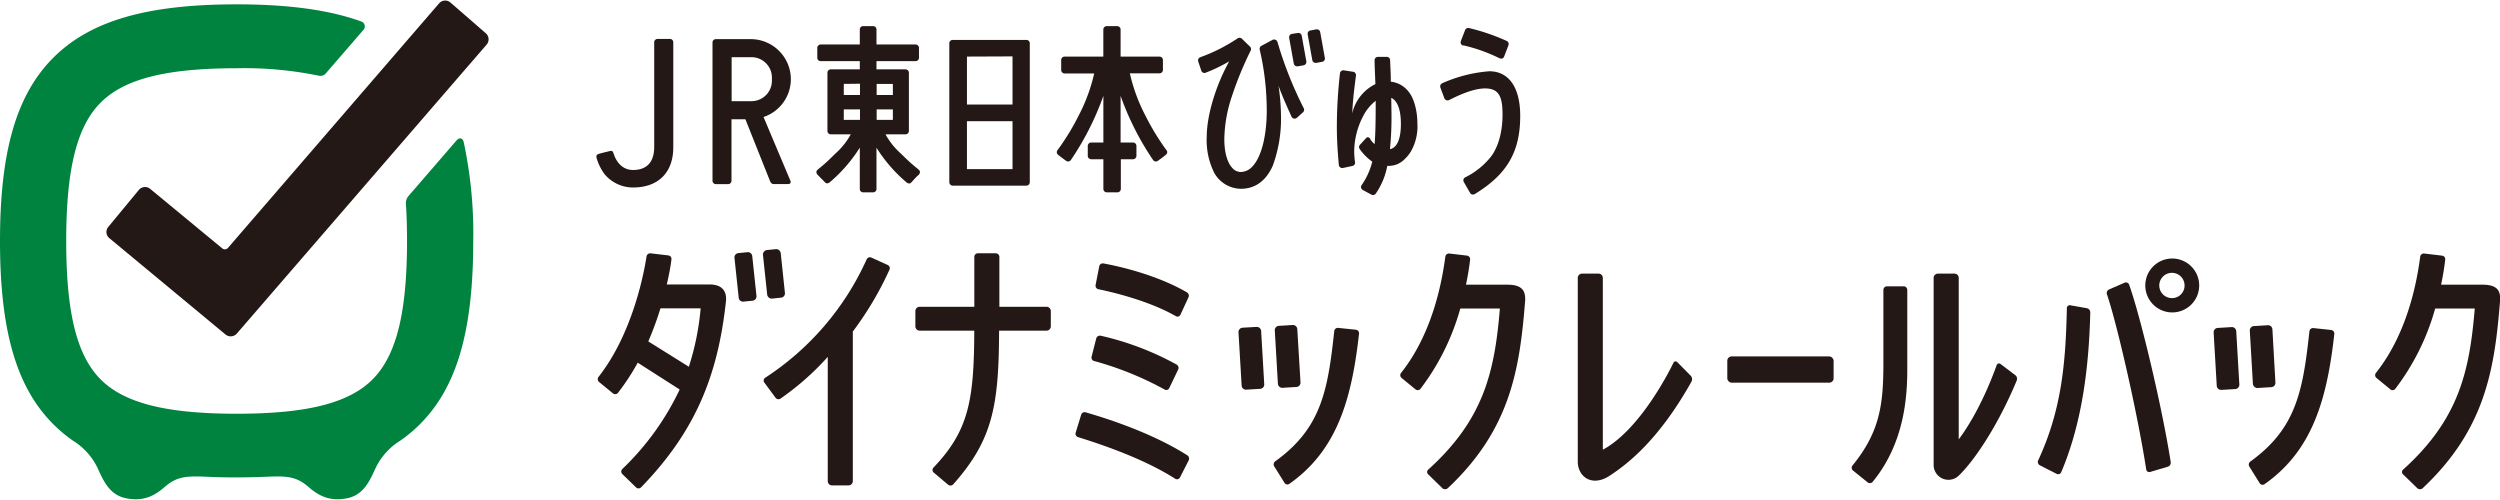<svg xmlns="http://www.w3.org/2000/svg" width="300" height="60" viewBox="0 0 539.89 107.74"><defs><style>.f777ab8c-9a40-4ea8-a0ed-50b27decc5ea{fill:#00833e;}.f4762102-a9f8-462f-b731-dd8162c57ca4{fill:#231815;}</style></defs><g id="a4aae9a8-ba37-45c4-9405-edc21608f3b6" data-name="レイヤー 2"><g id="afa3aa6f-1088-4e04-b144-2ade30447c6f" data-name="レイヤー 1"><path class="f777ab8c-9a40-4ea8-a0ed-50b27decc5ea" d="M80.52,81.75c-5.1,5.17-14.17,7.48-29.42,7.48s-24.33-2.31-29.43-7.48S14.3,67.38,14.3,51.92s2.27-24.65,7.38-29.82,14.17-7.48,29.42-7.48a79.68,79.68,0,0,1,17.8,1.62,1.54,1.54,0,0,0,1.4-.44l8.12-9.39a1.13,1.13,0,0,0-.49-1.92C71,2,62.22.82,51.1.82,31.69.82,19.48,4.38,11.52,12.34S0,32.51,0,51.92,3.55,83.54,11.52,91.5a30.91,30.91,0,0,0,4.24,3.55,14.07,14.07,0,0,1,5.36,6c1.27,2.79,2.59,5.72,6.09,6.43,3.87.78,6.27-.62,8.36-2.44,2.69-2.34,4.79-2.39,9.37-2.19q3,.14,6.16.13t6.16-.13c4.57-.2,6.68-.15,9.36,2.19,2.1,1.82,4.5,3.22,8.36,2.44,3.5-.71,4.82-3.64,6.09-6.43a14.14,14.14,0,0,1,5.36-6,31,31,0,0,0,4.25-3.55c8-8,11.52-20.17,11.52-39.58a93.91,93.91,0,0,0-2.06-21.35c-.22-.92-.93-1.08-1.55-.36L88.15,42.29a2.43,2.43,0,0,0-.5,1.51c.17,2.49.25,5.19.25,8.12C87.9,67.38,85.62,76.58,80.52,81.75Z"/><path class="f4762102-a9f8-462f-b731-dd8162c57ca4" d="M48.69,72.11,23.61,51.31a1.71,1.71,0,0,1-.23-2.42l6.61-8a1.74,1.74,0,0,1,2.43-.23L48,53.52a.88.88,0,0,0,1.23-.1L94.84.59A1.73,1.73,0,0,1,97.27.42l7.65,6.65a1.73,1.73,0,0,1,.18,2.43L51.15,71.91A1.77,1.77,0,0,1,48.69,72.11Z"/><path class="f4762102-a9f8-462f-b731-dd8162c57ca4" d="M191.69,57.1l-3.53-1.6a.77.77,0,0,0-1,.39,59.73,59.73,0,0,1-21.93,25.58.73.73,0,0,0-.19,1l2.44,3.3a.78.78,0,0,0,1.09.18,58.38,58.38,0,0,0,10.19-9v26.83a.93.93,0,0,0,.93.93h3.55a.93.93,0,0,0,.93-.93V71.48a70.89,70.89,0,0,0,7.92-13.36A.77.77,0,0,0,191.69,57.1Z"/><path class="f4762102-a9f8-462f-b731-dd8162c57ca4" d="M226,66.13H215.82V55.35a.78.78,0,0,0-.78-.77h-3.86a.77.77,0,0,0-.77.77V66.13h-11.8a.93.93,0,0,0-.93.93v3.29a.94.94,0,0,0,.93.94H210.4c-.05,15.09-1.2,21.57-8.79,29.55a.73.73,0,0,0,0,1.06l3.13,2.65a.8.8,0,0,0,1.11-.07c8.54-9.59,9.86-17,9.91-33.19H226a.94.94,0,0,0,.93-.94V67.06A.93.93,0,0,0,226,66.13Z"/><rect class="f4762102-a9f8-462f-b731-dd8162c57ca4" x="373.02" y="76.85" width="22.96" height="5.67" rx="0.93"/><path class="f4762102-a9f8-462f-b731-dd8162c57ca4" d="M161.45,54.34l-2,.2a.94.94,0,0,0-.84,1l.92,8.65a.93.93,0,0,0,1,.83l2-.2a.94.94,0,0,0,.84-1l-.92-8.65A.94.94,0,0,0,161.45,54.34Z"/><path class="f4762102-a9f8-462f-b731-dd8162c57ca4" d="M166.68,64.37l2-.21a.92.92,0,0,0,.83-1l-.91-8.64a1,1,0,0,0-1-.84l-2,.2a1,1,0,0,0-.84,1l.92,8.64A1,1,0,0,0,166.68,64.37Z"/><path class="f4762102-a9f8-462f-b731-dd8162c57ca4" d="M271.34,70.48l-3,.17a.94.94,0,0,0-.88,1l.68,11.5a.93.93,0,0,0,1,.88l3-.18a.93.93,0,0,0,.88-1l-.67-11.51A.94.94,0,0,0,271.34,70.48Z"/><path class="f4762102-a9f8-462f-b731-dd8162c57ca4" d="M279.18,70.07l-3,.18a.93.93,0,0,0-.88,1l.67,11.5a.94.94,0,0,0,1,.88l3-.18a.94.94,0,0,0,.88-1L280.16,71A.94.94,0,0,0,279.18,70.07Z"/><path class="f4762102-a9f8-462f-b731-dd8162c57ca4" d="M138.49,105.08c11.63-12,16.54-24,18.28-40.1.23-2.08-.71-3.67-3.55-3.67H144c.57-2.47.9-4.4,1-5.41a.76.76,0,0,0-.66-.86l-3.84-.45a.81.81,0,0,0-.88.68c-.5,3.29-2.92,16.53-10.36,26a.8.8,0,0,0,.11,1.1l3,2.46a.76.76,0,0,0,1.08-.11,47.41,47.41,0,0,0,4.27-6.52l9.06,5.8a58.15,58.15,0,0,1-12.39,17.17.76.76,0,0,0,0,1.08l2.94,2.86A.78.78,0,0,0,138.49,105.08ZM140,73.61a68.77,68.77,0,0,0,2.63-7.14h8.68a57,57,0,0,1-2.55,12.61Z"/><path class="f4762102-a9f8-462f-b731-dd8162c57ca4" d="M292.84,71.09l-3.85-.4a.77.77,0,0,0-.85.69c-1.38,12.85-2.82,21-12.74,28.12a.82.82,0,0,0-.22,1.1l2.23,3.57a.72.72,0,0,0,1,.22c10.34-7.24,13.51-18.31,15.08-32.45A.77.77,0,0,0,292.84,71.09Z"/><path class="f4762102-a9f8-462f-b731-dd8162c57ca4" d="M481.92,70.52l-3,.18a.94.94,0,0,0-.87,1l.67,11.5a.94.94,0,0,0,1,.88l3-.18a.94.94,0,0,0,.88-1l-.67-11.5A.94.94,0,0,0,481.92,70.52Z"/><path class="f4762102-a9f8-462f-b731-dd8162c57ca4" d="M487.51,83.67l3-.18a.94.94,0,0,0,.88-1L490.74,71a.93.93,0,0,0-1-.88l-3,.18a.94.94,0,0,0-.88,1l.67,11.5A1,1,0,0,0,487.51,83.67Z"/><path class="f4762102-a9f8-462f-b731-dd8162c57ca4" d="M325.49,61.36h-8.9c.52-2.48.78-4.41.89-5.42a.78.78,0,0,0-.68-.86L313,54.63a.79.79,0,0,0-.87.68c-.56,4.08-2.32,16-9.56,25.1a.78.78,0,0,0,.11,1.09l3,2.46a.76.76,0,0,0,1.08-.11,51.35,51.35,0,0,0,8.6-17.34h8.55c-1.13,13.57-3.41,23.9-15.49,34.8a.68.68,0,0,0,0,1l3.07,3a.88.88,0,0,0,1.17,0c13.63-12.78,15.55-25.93,16.71-40.54C329.46,62.54,328.6,61.36,325.49,61.36Z"/><path class="f4762102-a9f8-462f-b731-dd8162c57ca4" d="M536.08,61.36h-8.91c.52-2.48.78-4.41.89-5.42a.77.77,0,0,0-.68-.85l-3.85-.46a.79.79,0,0,0-.87.68c-.55,4.08-2.32,16-9.56,25.1a.78.78,0,0,0,.11,1.09l3,2.46a.74.74,0,0,0,1.07-.11,51.2,51.2,0,0,0,8.61-17.34h8.55c-1.13,13.57-3.41,23.91-15.49,34.8a.68.68,0,0,0,0,1l3.08,3a.87.87,0,0,0,1.16,0c13.63-12.78,15.55-25.93,16.72-40.54C540.05,62.54,539.18,61.36,536.08,61.36Z"/><path class="f4762102-a9f8-462f-b731-dd8162c57ca4" d="M503.42,71.14l-3.84-.41a.78.78,0,0,0-.85.69c-1.39,12.86-2.84,21-12.75,28.13a.82.82,0,0,0-.22,1.1l2.23,3.57a.73.73,0,0,0,1.05.22c10.33-7.24,13.5-18.31,15.07-32.45A.78.78,0,0,0,503.42,71.14Z"/><path class="f4762102-a9f8-462f-b731-dd8162c57ca4" d="M237.38,57.43l-.78,4a.78.78,0,0,0,.6.91c2.49.51,10.64,2.34,16.72,5.81a.69.69,0,0,0,1-.3l1.71-3.7A.84.84,0,0,0,256.3,63c-6.92-4-15.42-5.76-18-6.23A.79.79,0,0,0,237.38,57.43Z"/><path class="f4762102-a9f8-462f-b731-dd8162c57ca4" d="M233.5,89.4l-1.19,3.88a.77.77,0,0,0,.5,1c2.7.86,13.33,4.09,21,9a.72.72,0,0,0,1-.27l1.89-3.7a.86.86,0,0,0-.29-1.1c-8.42-5.35-19.21-8.48-22-9.3A.79.79,0,0,0,233.5,89.4Z"/><path class="f4762102-a9f8-462f-b731-dd8162c57ca4" d="M251.5,84a.71.71,0,0,0,1-.29l1.92-4a.83.83,0,0,0-.31-1.09,62.37,62.37,0,0,0-16.37-6.23.83.83,0,0,0-1,.58l-1,3.92a.76.76,0,0,0,.53.95A69.53,69.53,0,0,1,251.5,84Z"/><path class="f4762102-a9f8-462f-b731-dd8162c57ca4" d="M411.11,61.71H407.5a.78.78,0,0,0-.77.78V78.28c0,9-.77,14.88-6.67,22.13a.76.76,0,0,0,.1,1.08l3.16,2.55a.79.79,0,0,0,1.1-.11c7-8.52,7.47-18.78,7.47-24.38V62.49A.78.78,0,0,0,411.11,61.71Z"/><path class="f4762102-a9f8-462f-b731-dd8162c57ca4" d="M450.67,66.44l-3.55-.63a.63.63,0,0,0-.77.64c-.25,11.86-1.14,22-6.2,32.87a.81.81,0,0,0,.38,1.05l3.61,1.84a.72.72,0,0,0,1-.37c4.74-11.16,6-23.7,6.27-34.49A.93.93,0,0,0,450.67,66.44Z"/><path class="f4762102-a9f8-462f-b731-dd8162c57ca4" d="M458.83,60.93l-3.39,1.47a.85.85,0,0,0-.45,1c2.13,6.14,6.63,25.74,8.5,37.86a.66.66,0,0,0,.86.54l3.8-1.13a.91.91,0,0,0,.63-1c-1.83-11.76-6.54-31.55-9-38.37A.73.73,0,0,0,458.83,60.93Z"/><path class="f4762102-a9f8-462f-b731-dd8162c57ca4" d="M469.11,55.71a5.82,5.82,0,1,0,5.82,5.82A5.83,5.83,0,0,0,469.11,55.71Zm0,8.55a2.73,2.73,0,1,1,2.66-2.73A2.7,2.7,0,0,1,469.11,64.26Z"/><path class="f4762102-a9f8-462f-b731-dd8162c57ca4" d="M362.25,78.12a.5.5,0,0,0-.87.14C360,81.08,353.82,92.87,346.14,97V59.9a.93.93,0,0,0-.93-.93h-3.55a.93.93,0,0,0-.93.93V99.58c0,3.18,3,5.56,6.85,3.06,4-2.61,10.7-7.83,17.72-20.37a1.11,1.11,0,0,0-.16-1.23Z"/><path class="f4762102-a9f8-462f-b731-dd8162c57ca4" d="M432.05,78.5a.54.54,0,0,0-.87.27c-.84,2.34-3.71,10-8.18,16V59.9a.93.93,0,0,0-.93-.93h-3.55a.94.94,0,0,0-.94.93v40.34a3.2,3.2,0,0,0,5.43,2.35c3.42-3.28,8.51-10.91,12.51-20.52a1,1,0,0,0-.32-1.18Z"/><path class="f4762102-a9f8-462f-b731-dd8162c57ca4" d="M221.66,8.5H205.74a.73.73,0,0,0-.73.73v30a.74.74,0,0,0,.73.74h15.92a.74.74,0,0,0,.73-.74v-30A.73.73,0,0,0,221.66,8.5Zm-3,17.56V36.41h-9.84V26.06Zm0-14V22.46h-9.84V12.1Z"/><path class="f4762102-a9f8-462f-b731-dd8162c57ca4" d="M247.35,24.83A37.41,37.41,0,0,1,244,15.72h6.41a.74.74,0,0,0,.73-.74V12.84a.73.73,0,0,0-.73-.73H242V6.26a.73.73,0,0,0-.73-.73H239a.73.73,0,0,0-.73.73v5.85H229.9a.73.73,0,0,0-.73.73V15a.74.74,0,0,0,.73.74h6.4a37.45,37.45,0,0,1-3.36,9.11,51.68,51.68,0,0,1-4.54,7.43.69.69,0,0,0,.08,1c.36.32.92.72,1.41,1.08l.33.24a.72.72,0,0,0,1.06-.19,60.58,60.58,0,0,0,7-13.83V30.66h-2.64a.74.74,0,0,0-.73.74v2.13a.74.74,0,0,0,.73.74h2.64v6.41a.74.74,0,0,0,.73.74h2.31a.74.74,0,0,0,.73-.74V34.27h2.64a.74.74,0,0,0,.73-.74V31.4a.74.74,0,0,0-.73-.74H242V20.58a60.49,60.49,0,0,0,7,13.83.73.73,0,0,0,1.07.19l.32-.24a17.63,17.63,0,0,0,1.41-1.08.67.67,0,0,0,.08-1A52.22,52.22,0,0,1,247.35,24.83Z"/><path class="f4762102-a9f8-462f-b731-dd8162c57ca4" d="M144.62,8.29H142a.72.72,0,0,0-.72.72V31.59c0,4.14-2.48,5-4.56,5-2.73,0-3.82-2.38-4.16-3.41v0c-.23-.66-.3-.81-.94-.66l-.48.12c-.63.15-1.42.34-1.87.49s-.54.42-.44.85a11,11,0,0,0,1.72,3.5,8,8,0,0,0,6.18,2.89c5.43,0,8.67-3.24,8.67-8.67V9A.72.72,0,0,0,144.62,8.29Z"/><path class="f4762102-a9f8-462f-b731-dd8162c57ca4" d="M170.79,17a8.68,8.68,0,0,0-8.67-8.67h-7.53a.72.72,0,0,0-.72.72V38.92a.72.72,0,0,0,.72.72h2.67a.71.71,0,0,0,.71-.72V25.63h3L166.3,39c.21.52.54.63.77.63h3.16a.55.55,0,0,0,.46-.21.54.54,0,0,0,0-.51l-5.8-13.76A8.62,8.62,0,0,0,170.79,17Zm-4.1,0a4.42,4.42,0,0,1-4.4,4.73H158V12.23h4.32A4.42,4.42,0,0,1,166.69,17Z"/><path class="f4762102-a9f8-462f-b731-dd8162c57ca4" d="M198.25,36.39a38.45,38.45,0,0,1-3-2.66l-.72-.7a15.62,15.62,0,0,1-3.3-4.14h4.33a.73.73,0,0,0,.72-.72V15.58a.73.73,0,0,0-.74-.72h-6.26V13.09h8.44a.74.74,0,0,0,.74-.73V10.22a.74.74,0,0,0-.74-.73h-8.44V6.24a.72.72,0,0,0-.72-.72h-2.16a.72.72,0,0,0-.72.72V9.49h-8.44a.74.74,0,0,0-.74.73v2.14a.74.74,0,0,0,.74.73h8.44v1.77h-6.28a.72.72,0,0,0-.71.73V28.17a.72.72,0,0,0,.71.72h4.33a15.62,15.62,0,0,1-3.3,4.14l-.72.7a36,36,0,0,1-3,2.68l-.13.11a.74.74,0,0,0-.28.5.94.94,0,0,0,.34.68c.24.24.65.69,1,1l.53.56c.28.29.63.28,1,0a32.28,32.28,0,0,0,6.51-7.5V40.7a.72.72,0,0,0,.72.72h2.16a.72.72,0,0,0,.72-.72V31.78a32,32,0,0,0,6.51,7.5c.4.3.75.31,1,0,.09-.08.3-.31.54-.58s.72-.78,1-1a.94.94,0,0,0,.34-.68.72.72,0,0,0-.28-.5Zm-8.93-16V18h3.5V20.4Zm3.5,3.11v2.27h-3.5V23.51Zm-7.1,0v2.27h-3.5V23.51Zm0-5.54V20.4h-3.5V18Z"/><path class="f4762102-a9f8-462f-b731-dd8162c57ca4" d="M275.87,8.93a.72.72,0,0,0-.42-.45.71.71,0,0,0-.62,0l-2.42,1.3a.74.74,0,0,0-.37.81,57,57,0,0,1,1.48,11.18c.29,6.39-.88,11.78-3.06,14.07a3.43,3.43,0,0,1-2.5,1.18,2.41,2.41,0,0,1-1.81-.84c-1.22-1.27-1.87-3.9-1.73-7a30.68,30.68,0,0,1,1.67-8.67,74.31,74.31,0,0,1,4-9.7A.75.75,0,0,0,270,10L268.2,8.25a.73.73,0,0,0-.92-.09,36.89,36.89,0,0,1-8.07,4.08.73.73,0,0,0-.45.91l.67,2a.77.77,0,0,0,.38.43.75.75,0,0,0,.57,0,34.21,34.21,0,0,0,5.07-2.45c-2.95,5.35-4.85,11.71-4.85,16.33a15.74,15.74,0,0,0,1.63,7.76A6.68,6.68,0,0,0,268,40.65c3.06,0,5.43-1.73,6.87-5a29.51,29.51,0,0,0,1.77-10.78,48.39,48.39,0,0,0-.53-6.47c.66,1.87,1.42,3.6,2.8,6.67a.74.74,0,0,0,.52.42.77.77,0,0,0,.64-.17l1.32-1.19a.73.73,0,0,0,.15-.9A83.45,83.45,0,0,1,275.87,8.93Z"/><path class="f4762102-a9f8-462f-b731-dd8162c57ca4" d="M300.35,17.52v-.06c0-1.12,0-1.45-.15-4.59a.72.72,0,0,0-.73-.71h-1.89a.72.72,0,0,0-.53.23.69.69,0,0,0-.2.53c0,1.36.14,3.81.17,5.13a9.36,9.36,0,0,0-5,6.32c.11-2.33.33-4.53.81-8.17a.73.73,0,0,0-.62-.82l-2-.31a.74.74,0,0,0-.84.65,105.44,105.44,0,0,0-.67,11.43c0,2.55.12,4.89.43,8.36a.72.72,0,0,0,.3.52.75.75,0,0,0,.58.13l2.05-.44a.72.72,0,0,0,.57-.82,15,15,0,0,1-.18-2.37,16.72,16.72,0,0,1,1.9-7.51,9.9,9.9,0,0,1,2.74-3.37V22c0,4.25-.06,6.81-.23,9a3.57,3.57,0,0,1-1-1.2.54.54,0,0,0-.4-.27.45.45,0,0,0-.43.16l-1.34,1.46a.71.71,0,0,0-.08.88,11,11,0,0,0,2.74,2.76,15.18,15.18,0,0,1-2.3,5.07.68.68,0,0,0-.11.57.74.74,0,0,0,.36.48l1.86,1a.72.72,0,0,0,.34.09.75.75,0,0,0,.6-.3,15.52,15.52,0,0,0,2.49-6l.37,0a4.76,4.76,0,0,0,3.48-1.55,7.22,7.22,0,0,0,1.39-1.81,11,11,0,0,0,1.26-5.89c0-2.74-.78-5.48-1.95-6.84A5.61,5.61,0,0,0,300.35,17.52Zm.1,3.66c0-.08,0-.13,0-.17,1.36.65,2.08,2.6,2.08,5.64,0,3.24-.84,5.16-2.36,5.44a68.69,68.69,0,0,0,.33-7.59C300.48,23.3,300.48,22.27,300.45,21.18Z"/><path class="f4762102-a9f8-462f-b731-dd8162c57ca4" d="M316,9.67a35.42,35.42,0,0,1,7.8,2.78.81.81,0,0,0,.34.08.74.74,0,0,0,.25,0,.71.71,0,0,0,.43-.42l.94-2.46a.73.73,0,0,0-.36-.92,44.63,44.63,0,0,0-8.16-2.79.74.74,0,0,0-.85.45l-.91,2.35a.75.75,0,0,0,.52,1Z"/><path class="f4762102-a9f8-462f-b731-dd8162c57ca4" d="M321.62,15.27a30.85,30.85,0,0,0-10.17,2.59.75.75,0,0,0-.39.93l.85,2.29a.7.7,0,0,0,.42.42.72.72,0,0,0,.59,0c1.82-.91,5.6-2.79,8.45-2.49,2.6.27,3.11,2.29,3.11,5.68,0,2-.3,5.86-2.32,8.79a16.29,16.29,0,0,1-5.76,4.71.72.72,0,0,0-.35.45.71.71,0,0,0,.07.55l1.36,2.36a.73.73,0,0,0,.46.34.57.57,0,0,0,.18,0,.76.76,0,0,0,.38-.11c7-4.27,9.8-9.16,9.8-16.87C328.3,18.79,325.86,15.27,321.62,15.27Z"/><path class="f4762102-a9f8-462f-b731-dd8162c57ca4" d="M280.3,7,279,7.2a.73.73,0,0,0-.48.3.76.76,0,0,0-.12.55l1,5.56a.75.75,0,0,0,.73.6h.13l1.26-.23a.74.74,0,0,0,.59-.86l-1-5.55A.74.74,0,0,0,280.3,7Z"/><path class="f4762102-a9f8-462f-b731-dd8162c57ca4" d="M284.21,6.23,283,6.46a.71.71,0,0,0-.48.3.76.76,0,0,0-.12.55l1,5.55a.75.75,0,0,0,.3.47.72.72,0,0,0,.42.13h.14l1.26-.23a.73.73,0,0,0,.48-.3.71.71,0,0,0,.11-.55l-1-5.55A.74.74,0,0,0,284.21,6.23Z"/></g></g></svg>